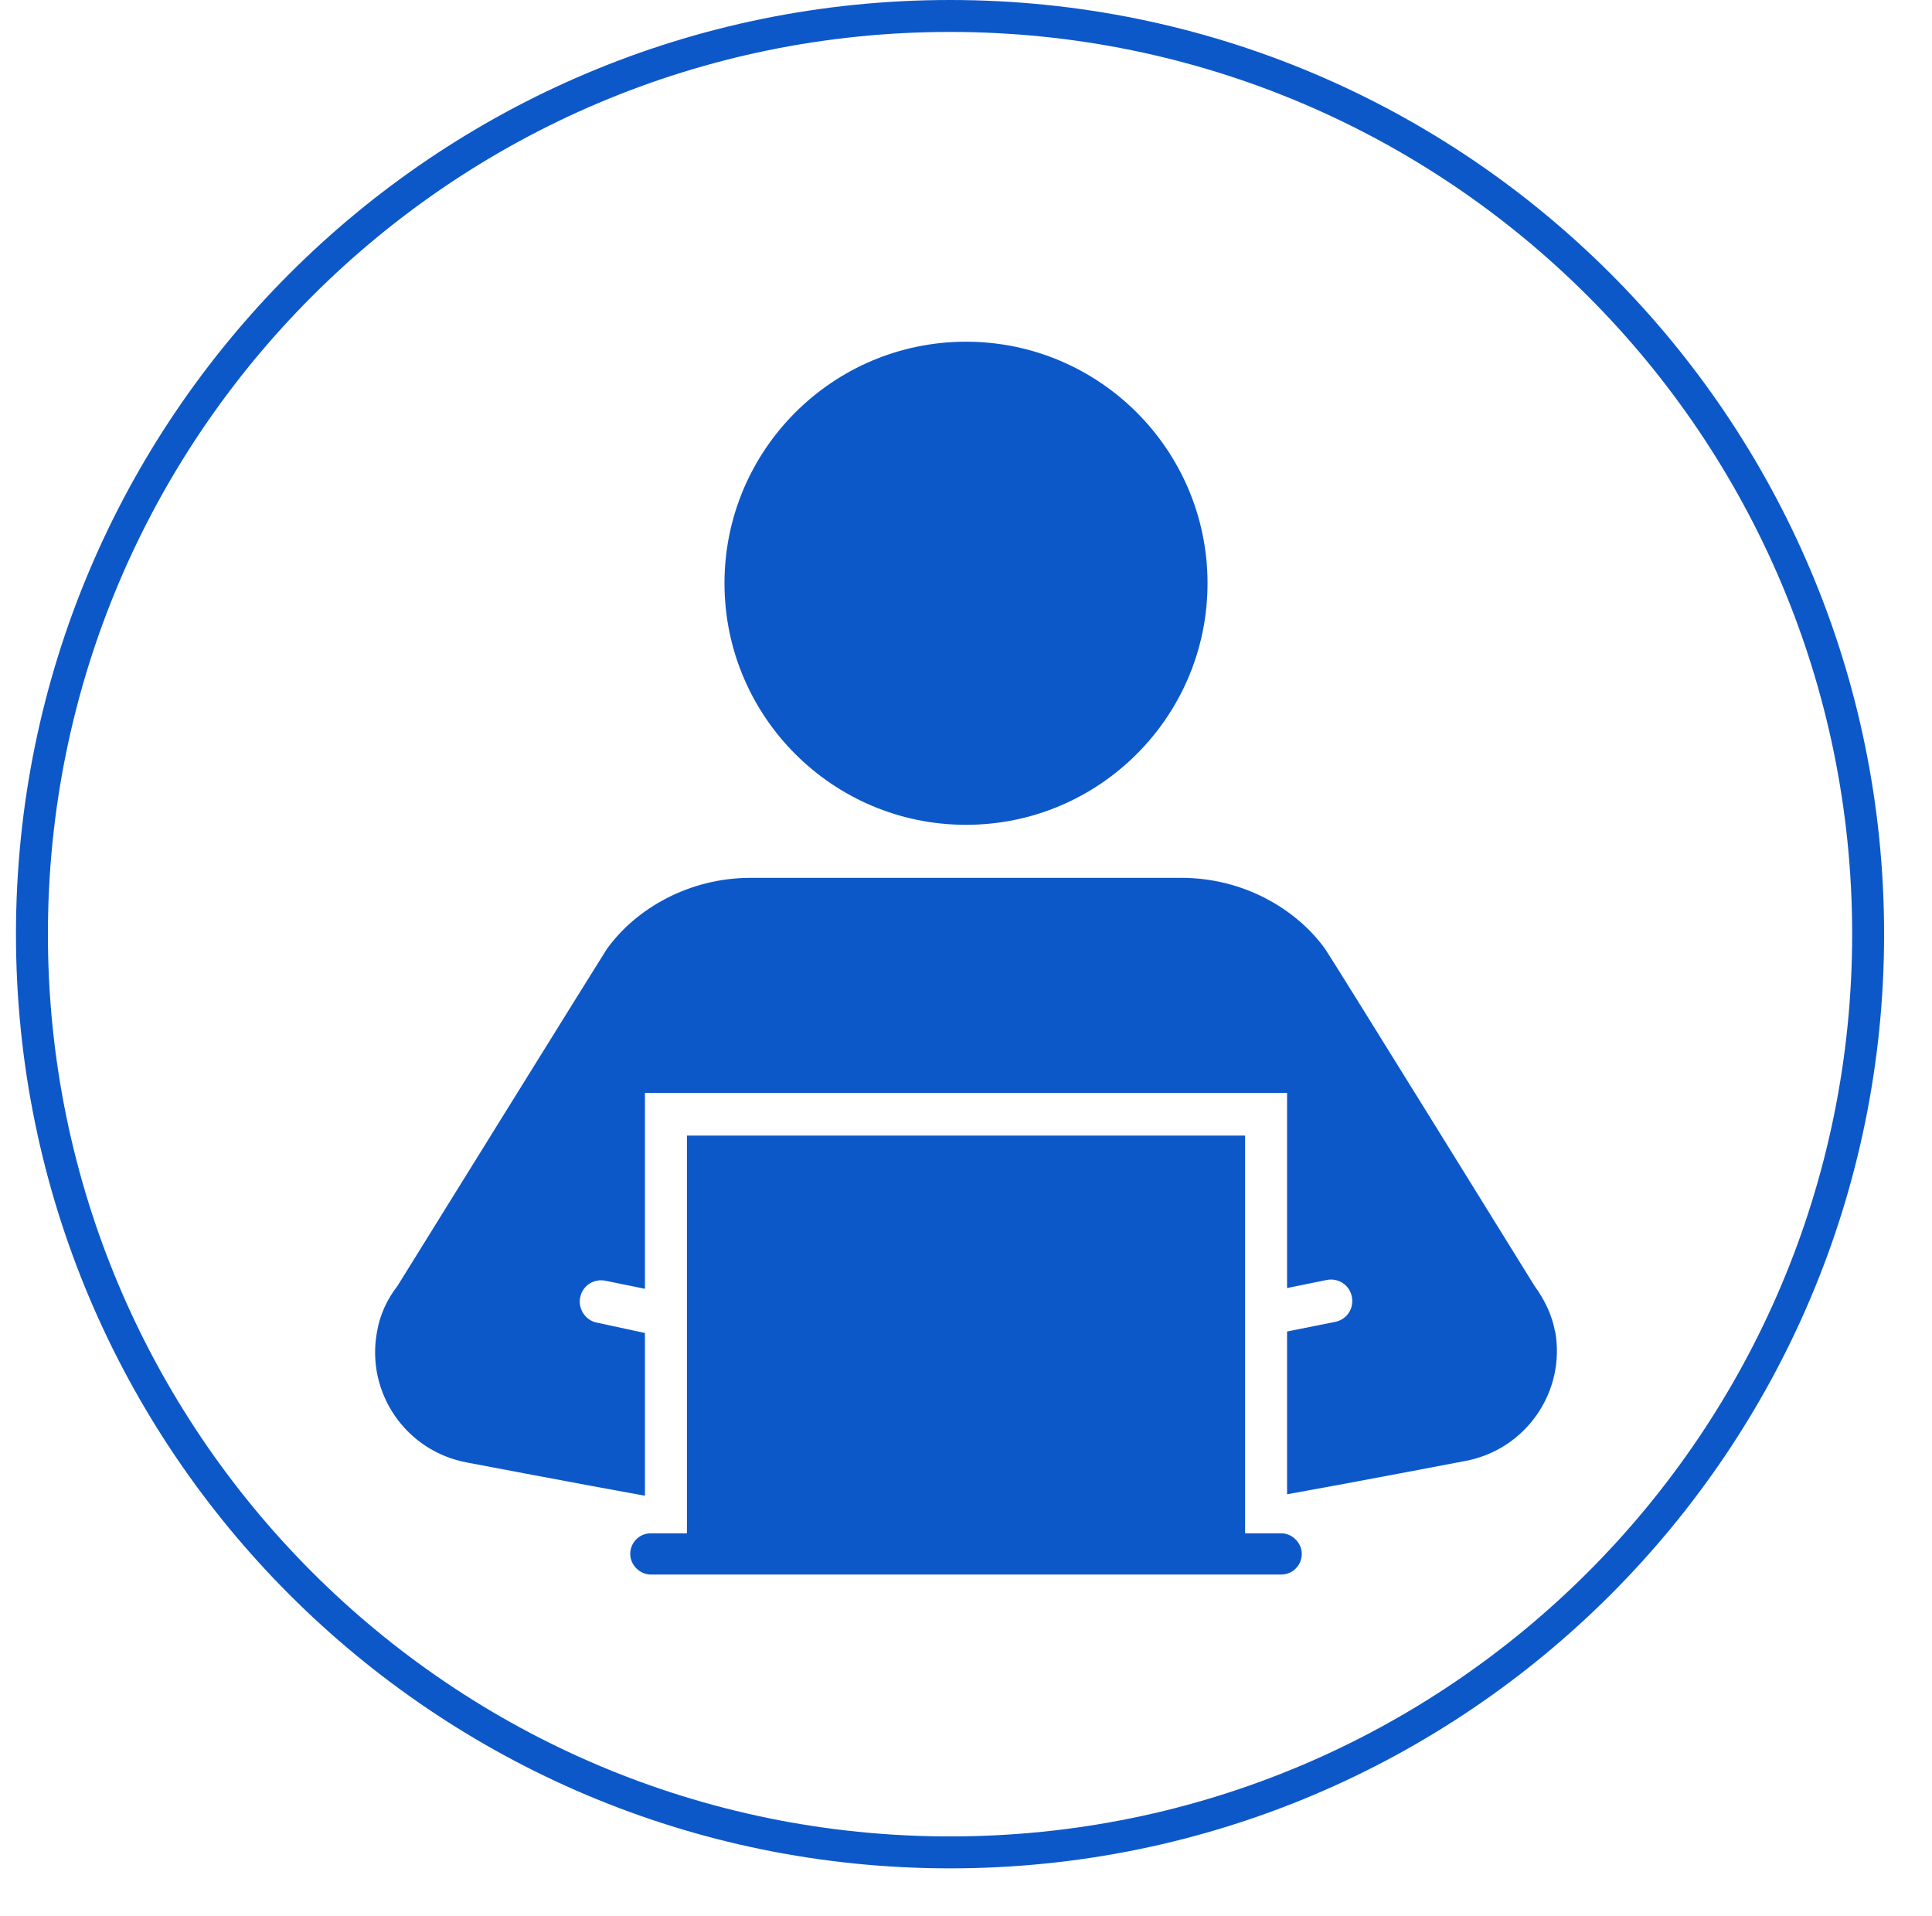 <?xml version="1.0" encoding="UTF-8"?> <svg xmlns="http://www.w3.org/2000/svg" width="121" height="120" viewBox="0 0 121 120" fill="none"><path d="M59.5 116C91.256 116 117 90.256 117 58.5C117 26.744 91.256 1 59.5 1C27.744 1 2 26.744 2 58.5C2 90.256 27.744 116 59.5 116Z" stroke="#0D58C9" stroke-width="2" stroke-miterlimit="10"></path><path d="M45.374 36.525C45.374 28.178 52.153 21.398 60.501 21.398C68.848 21.398 75.627 28.178 75.627 36.525C75.627 44.873 68.848 51.652 60.501 51.652C52.153 51.652 45.374 44.873 45.374 36.525ZM97.395 83.428C97.211 82.321 96.704 81.352 96.104 80.522C96.104 80.522 83.283 59.815 83.006 59.446C81.162 56.864 77.795 54.973 74.013 54.973H46.988C43.206 54.973 39.84 56.864 37.995 59.446C37.718 59.861 24.897 80.522 24.897 80.522C24.252 81.352 23.79 82.321 23.606 83.428C22.914 87.255 25.451 90.899 29.278 91.591C29.278 91.591 36.796 93.02 40.393 93.666V83.474L37.395 82.828C36.657 82.69 36.196 81.952 36.334 81.26C36.473 80.522 37.165 80.061 37.903 80.199L40.393 80.707V68.439H80.608V80.66L83.099 80.153C83.837 80.015 84.528 80.476 84.667 81.214C84.805 81.952 84.344 82.644 83.606 82.782L80.608 83.382V93.574C84.251 92.928 91.723 91.498 91.723 91.498C95.55 90.807 98.087 87.163 97.395 83.335V83.428ZM80.239 96.018H77.979V71.114H43.022V96.018H40.762C40.024 96.018 39.471 96.618 39.471 97.309C39.471 98.001 40.07 98.601 40.762 98.601H80.239C80.977 98.601 81.531 98.001 81.531 97.309C81.531 96.618 80.931 96.018 80.239 96.018Z" fill="#0D58C9"></path></svg> 